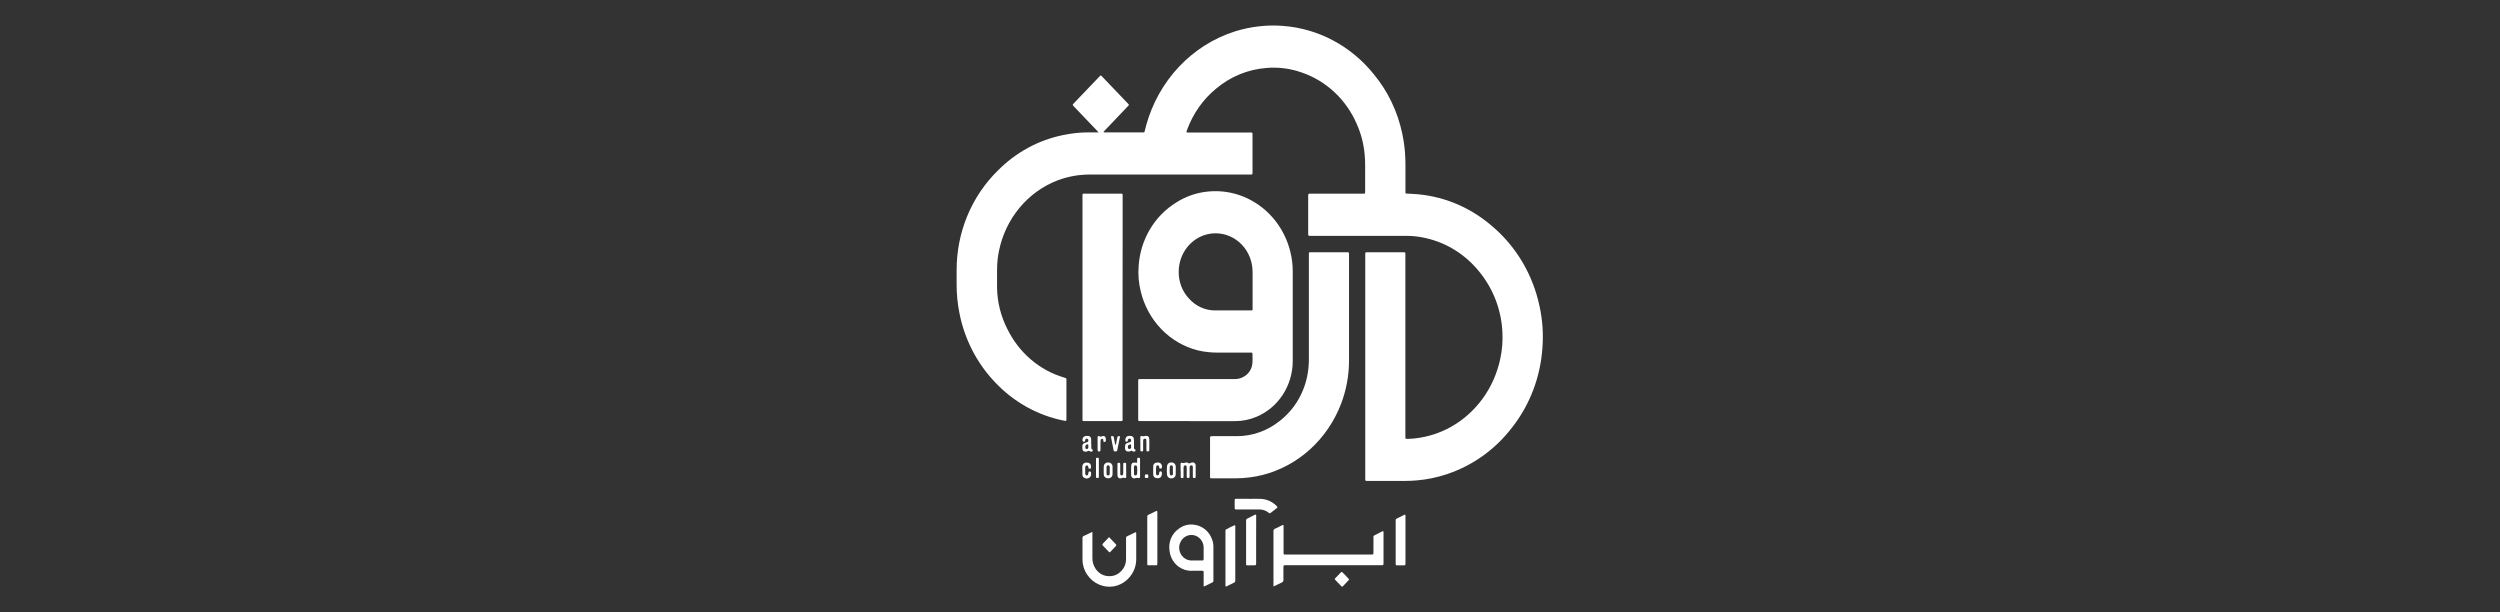 <svg width="196" height="48" viewBox="0 0 196 48" fill="none" xmlns="http://www.w3.org/2000/svg">
<rect x="0" y="0" width="196" height="48" fill="#333333" stroke="none"/>
<path d="M86.132 10.382C86.043 10.281 85.993 10.227 85.938 10.172L84.274 8.431C84.247 8.403 84.219 8.376 84.194 8.348C84.075 8.22 84.073 8.219 84.194 8.092L86.192 6.004L86.24 5.955C86.277 5.915 86.315 5.907 86.356 5.948C86.376 5.969 86.399 5.991 86.419 6.015L88.4 8.087C88.428 8.113 88.454 8.142 88.479 8.172C88.486 8.178 88.491 8.186 88.494 8.195C88.498 8.203 88.5 8.213 88.5 8.222C88.5 8.232 88.498 8.241 88.494 8.25C88.491 8.259 88.486 8.266 88.479 8.273C88.436 8.318 88.396 8.364 88.352 8.407L86.673 10.166C86.619 10.22 86.569 10.276 86.519 10.33C86.53 10.393 86.574 10.379 86.607 10.379C87.593 10.379 88.578 10.379 89.564 10.379H89.631C89.644 10.381 89.658 10.381 89.67 10.377C89.683 10.374 89.695 10.369 89.706 10.36C89.716 10.352 89.725 10.341 89.731 10.329C89.738 10.317 89.742 10.304 89.743 10.29C89.778 10.147 89.812 10.002 89.85 9.86C90.326 8.119 91.213 6.529 92.43 5.236C93.648 3.944 95.158 2.99 96.821 2.461C97.458 2.262 98.111 2.127 98.773 2.057C99.389 1.989 100.011 1.982 100.628 2.035C101.99 2.141 103.318 2.531 104.533 3.18C105.748 3.83 106.825 4.726 107.702 5.816C108.806 7.147 109.573 8.744 109.934 10.463C110.038 10.951 110.111 11.447 110.151 11.945C110.182 12.305 110.187 12.663 110.187 13.023C110.187 13.649 110.187 14.275 110.187 14.9C110.187 14.964 110.187 15.026 110.187 15.088C110.185 15.1 110.187 15.111 110.19 15.123C110.194 15.134 110.2 15.144 110.207 15.152C110.215 15.161 110.225 15.167 110.236 15.171C110.246 15.175 110.258 15.177 110.269 15.176L110.737 15.201C112.995 15.311 115.16 16.175 116.908 17.668C118.84 19.271 120.181 21.519 120.705 24.032C120.933 25.087 121.008 26.172 120.927 27.251C120.778 29.53 119.957 31.705 118.575 33.479C117.266 35.202 115.494 36.482 113.486 37.157C112.691 37.429 111.869 37.6 111.035 37.667C110.75 37.69 110.469 37.703 110.185 37.703H107.16C107.056 37.703 107.041 37.687 107.036 37.586C107.036 37.532 107.036 37.477 107.036 37.422V20.053C107.036 20.012 107.036 19.974 107.036 19.935C107.036 19.785 107.043 19.778 107.19 19.778H110.035C110.065 19.778 110.095 19.78 110.125 19.785C110.14 19.786 110.155 19.793 110.165 19.805C110.175 19.817 110.181 19.832 110.181 19.848C110.181 19.925 110.181 20.004 110.181 20.081C110.181 24.048 110.181 28.015 110.181 31.982V34.096C110.181 34.135 110.181 34.174 110.181 34.212C110.181 34.414 110.181 34.414 110.383 34.408C110.585 34.402 110.801 34.387 111.008 34.361C111.961 34.248 112.885 33.95 113.731 33.481C114.717 32.933 115.576 32.168 116.248 31.239C116.921 30.311 117.391 29.241 117.626 28.104C117.768 27.439 117.823 26.756 117.791 26.076C117.716 24.351 117.098 22.7 116.034 21.375C114.955 20 113.459 19.045 111.791 18.669C111.288 18.549 110.774 18.489 110.258 18.49H109.115C107.025 18.49 104.934 18.49 102.841 18.49C102.529 18.49 102.562 18.52 102.562 18.206C102.562 17.268 102.562 16.329 102.562 15.39C102.562 15.188 102.562 15.183 102.756 15.183H106.743C106.81 15.183 106.876 15.183 106.943 15.183C106.955 15.184 106.967 15.181 106.977 15.177C106.988 15.172 106.997 15.166 107.005 15.157C107.013 15.149 107.018 15.138 107.022 15.127C107.026 15.116 107.028 15.104 107.027 15.092C107.027 15.037 107.027 14.983 107.027 14.929C107.027 14.264 107.027 13.599 107.027 12.934C107.027 12.652 107.015 12.369 106.987 12.091C106.913 11.272 106.705 10.472 106.372 9.726C105.961 8.773 105.364 7.92 104.617 7.223C103.869 6.525 102.99 5.999 102.035 5.677C101.154 5.367 100.222 5.248 99.295 5.328C97.846 5.435 96.463 6.004 95.334 6.956C94.322 7.789 93.544 8.89 93.081 10.143C93.061 10.193 93.04 10.244 93.025 10.296C93.011 10.349 93.026 10.385 93.085 10.388C93.144 10.391 93.221 10.388 93.286 10.388C94.833 10.388 96.379 10.388 97.924 10.388C98.215 10.388 98.197 10.348 98.197 10.682V13.429C98.197 13.7 98.212 13.684 97.956 13.684H85.478C84.61 13.678 83.748 13.83 82.931 14.134C81.771 14.576 80.739 15.318 79.931 16.29C79.124 17.262 78.568 18.433 78.316 19.691C78.222 20.15 78.173 20.618 78.171 21.088C78.171 21.593 78.163 22.09 78.171 22.591C78.193 23.705 78.467 24.798 78.97 25.782C79.418 26.703 80.044 27.518 80.81 28.174C81.575 28.831 82.463 29.315 83.417 29.597C83.455 29.609 83.489 29.622 83.524 29.63C83.59 29.643 83.609 29.688 83.608 29.75V29.866C83.608 30.844 83.608 31.821 83.608 32.795C83.608 32.997 83.629 33.025 83.401 32.976C81.358 32.571 79.482 31.526 78.025 29.981C76.587 28.485 75.608 26.578 75.211 24.502C75.07 23.789 75 23.063 75 22.336C75 21.952 75 21.568 75 21.185C74.996 19.727 75.278 18.282 75.83 16.942C76.383 15.601 77.193 14.393 78.211 13.391C79.634 11.944 81.435 10.967 83.389 10.581C84.025 10.448 84.674 10.38 85.323 10.379L86.132 10.382Z" fill="white"/>
<path d="M93.274 33.013H89.49C89.215 33.013 89.235 33.039 89.235 32.747V29.978C89.235 29.689 89.219 29.72 89.495 29.72H96.797C97.075 29.726 97.349 29.645 97.583 29.488C97.761 29.376 97.909 29.221 98.016 29.035C98.122 28.85 98.183 28.64 98.193 28.424C98.207 28.196 98.202 27.97 98.193 27.744C98.193 27.667 98.174 27.649 98.101 27.643C98.028 27.637 97.98 27.643 97.919 27.643C97.106 27.643 96.292 27.643 95.479 27.643C94.948 27.649 94.419 27.591 93.902 27.468C92.823 27.195 91.835 26.619 91.048 25.803C90.26 24.988 89.701 23.963 89.433 22.841C89.271 22.188 89.216 21.512 89.271 20.84C89.337 19.826 89.641 18.844 90.154 17.979C90.667 17.114 91.375 16.393 92.216 15.877C92.924 15.423 93.72 15.136 94.546 15.035C96.006 14.848 97.482 15.219 98.698 16.081C99.915 16.942 100.788 18.235 101.157 19.718C101.287 20.232 101.352 20.763 101.351 21.295C101.351 23.633 101.351 25.973 101.351 28.314C101.348 29.253 101.076 30.169 100.57 30.947C100.063 31.724 99.346 32.326 98.509 32.676C97.975 32.902 97.404 33.017 96.828 33.015C95.64 33.015 94.453 33.015 93.266 33.015L93.274 33.013ZM96.567 24.335H97.957C98.016 24.335 98.075 24.335 98.134 24.335C98.144 24.335 98.153 24.333 98.162 24.329C98.17 24.325 98.179 24.319 98.185 24.312C98.192 24.305 98.196 24.297 98.2 24.288C98.203 24.279 98.205 24.269 98.204 24.259C98.204 24.213 98.204 24.166 98.204 24.119C98.204 23.203 98.204 22.289 98.204 21.375C98.204 21.187 98.19 21 98.162 20.815C98.097 20.411 97.954 20.024 97.742 19.679C97.529 19.334 97.251 19.037 96.925 18.808C96.599 18.578 96.231 18.42 95.844 18.343C95.457 18.266 95.059 18.272 94.675 18.361C94.037 18.51 93.466 18.88 93.055 19.409C92.644 19.939 92.418 20.597 92.412 21.278C92.401 21.674 92.469 22.067 92.609 22.435C92.749 22.803 92.959 23.137 93.227 23.419C93.485 23.707 93.797 23.937 94.144 24.095C94.491 24.253 94.865 24.336 95.243 24.338C95.692 24.34 96.127 24.336 96.566 24.336L96.567 24.335Z" fill="white"/>
<path d="M105.763 24.466C105.763 25.726 105.763 26.985 105.763 28.244C105.767 29.428 105.55 30.601 105.124 31.698C104.597 33.059 103.767 34.27 102.703 35.233C101.639 36.195 100.371 36.881 99.003 37.234C98.306 37.409 97.592 37.499 96.875 37.5C96.286 37.5 95.695 37.5 95.106 37.5C95.06 37.5 95.015 37.5 94.97 37.5C94.886 37.5 94.873 37.479 94.868 37.383C94.868 37.339 94.868 37.291 94.868 37.243V34.451C94.868 34.192 94.846 34.195 95.111 34.195C95.73 34.195 96.35 34.195 96.97 34.195C98.176 34.196 99.35 33.783 100.307 33.019C101.493 32.11 102.291 30.754 102.53 29.241C102.591 28.871 102.619 28.495 102.616 28.12C102.616 25.445 102.616 22.77 102.616 20.094C102.616 20.026 102.616 19.954 102.616 19.884C102.616 19.795 102.633 19.783 102.725 19.777C102.769 19.777 102.815 19.777 102.86 19.777H105.525C105.569 19.777 105.614 19.777 105.66 19.777C105.74 19.783 105.757 19.801 105.763 19.893C105.763 19.957 105.763 20.019 105.763 20.082V24.466Z" fill="white"/>
<path d="M88.009 24.106C88.009 26.977 88.009 29.848 88.009 32.719C88.009 33.045 88.049 33.011 87.742 33.013H85.121C85.069 33.013 85.016 33.013 84.964 33.013C84.88 33.013 84.867 32.996 84.867 32.9C84.867 32.828 84.867 32.758 84.867 32.688C84.867 26.954 84.867 21.22 84.867 15.486C84.867 15.137 84.831 15.183 85.171 15.183C86.012 15.183 86.856 15.183 87.702 15.183C88.062 15.183 88.013 15.136 88.014 15.5C88.014 16.745 88.014 17.989 88.014 19.232L88.009 24.106Z" fill="white"/>
<path d="M99.855 45.967C99.836 45.916 99.831 45.861 99.84 45.807V41.701C99.834 41.673 99.832 41.644 99.836 41.615C99.841 41.587 99.85 41.559 99.865 41.535C99.879 41.51 99.898 41.489 99.921 41.471C99.943 41.455 99.969 41.442 99.996 41.435C100.181 41.361 100.359 41.255 100.542 41.166C100.597 41.136 100.629 41.157 100.631 41.217C100.633 41.276 100.631 41.343 100.631 41.405V43.187C100.631 43.251 100.631 43.313 100.631 43.376C100.631 43.439 100.659 43.477 100.728 43.477C100.797 43.477 100.847 43.477 100.906 43.477H107.4C107.7 43.477 107.679 43.499 107.679 43.187C107.679 42.875 107.679 42.561 107.679 42.249C107.679 42.194 107.679 42.14 107.679 42.085C107.678 42.065 107.681 42.045 107.69 42.027C107.7 42.009 107.714 41.994 107.73 41.984C107.949 41.87 108.172 41.758 108.392 41.648C108.401 41.645 108.41 41.644 108.419 41.645C108.429 41.647 108.437 41.651 108.445 41.657C108.452 41.662 108.459 41.67 108.463 41.679C108.467 41.688 108.468 41.698 108.468 41.707C108.468 41.755 108.468 41.801 108.468 41.849V44.078C108.468 44.326 108.473 44.314 108.229 44.314H100.95C100.89 44.314 100.829 44.314 100.77 44.314C100.633 44.314 100.622 44.331 100.62 44.481C100.62 44.755 100.62 45.028 100.62 45.302C100.62 45.357 100.62 45.412 100.62 45.466C100.623 45.509 100.612 45.552 100.59 45.588C100.567 45.624 100.534 45.652 100.495 45.667C100.29 45.769 100.088 45.87 99.885 45.962C99.89 45.976 99.87 45.968 99.855 45.967Z" fill="white"/>
<path d="M94.365 45.963V45.616C94.365 45.373 94.365 45.132 94.365 44.888C94.365 44.766 94.35 44.749 94.237 44.748C93.984 44.748 93.73 44.748 93.475 44.748C93.259 44.76 93.043 44.728 92.838 44.656C92.537 44.552 92.27 44.362 92.068 44.107C91.866 43.852 91.737 43.543 91.696 43.215C91.636 42.878 91.673 42.529 91.804 42.215C91.934 41.899 92.152 41.632 92.428 41.445C92.764 41.191 93.181 41.079 93.593 41.134C93.916 41.167 94.223 41.295 94.478 41.504C94.734 41.712 94.926 41.992 95.034 42.31C95.102 42.493 95.135 42.688 95.131 42.884C95.131 43.736 95.131 44.589 95.131 45.442C95.131 45.481 95.131 45.52 95.131 45.558C95.131 45.578 95.125 45.598 95.114 45.614C95.104 45.631 95.088 45.644 95.071 45.652C94.856 45.758 94.642 45.864 94.422 45.969C94.413 45.974 94.397 45.966 94.365 45.963ZM94.365 43.341V42.943C94.366 42.788 94.332 42.636 94.267 42.498C94.201 42.359 94.105 42.238 93.987 42.145C93.869 42.051 93.732 41.988 93.586 41.959C93.441 41.931 93.291 41.937 93.148 41.979C93.007 42.02 92.877 42.095 92.769 42.197C92.66 42.3 92.575 42.427 92.521 42.569C92.455 42.719 92.432 42.886 92.454 43.05C92.482 43.3 92.598 43.532 92.782 43.697C92.965 43.862 93.202 43.95 93.444 43.943H93.758C93.906 43.943 94.058 43.943 94.206 43.943C94.355 43.943 94.364 43.936 94.365 43.766C94.366 43.623 94.365 43.482 94.365 43.341Z" fill="white"/>
<path d="M85.644 41.699V41.973C85.644 42.559 85.644 43.145 85.644 43.731C85.636 44.038 85.725 44.34 85.895 44.591C86.011 44.768 86.166 44.914 86.348 45.015C86.53 45.116 86.733 45.17 86.939 45.171C87.112 45.179 87.284 45.15 87.445 45.086C87.607 45.022 87.753 44.923 87.877 44.797C88.002 44.679 88.103 44.535 88.172 44.374C88.242 44.213 88.279 44.039 88.281 43.862C88.289 43.357 88.281 42.847 88.281 42.338C88.281 42.056 88.246 42.107 88.505 41.976C88.664 41.894 88.829 41.819 88.99 41.742C89.01 41.736 89.031 41.733 89.052 41.731C89.094 41.764 89.08 41.805 89.08 41.841C89.08 42.506 89.086 43.171 89.08 43.836C89.081 44.277 88.947 44.706 88.699 45.063C88.373 45.545 87.876 45.872 87.318 45.972C86.923 46.038 86.517 45.986 86.148 45.823C85.779 45.66 85.462 45.391 85.232 45.049C84.993 44.694 84.865 44.271 84.867 43.837C84.867 43.323 84.867 42.805 84.867 42.29C84.867 42.251 84.867 42.212 84.867 42.172C84.865 42.141 84.872 42.109 84.888 42.083C84.905 42.056 84.929 42.036 84.957 42.025L85.384 41.822L85.644 41.699Z" fill="white"/>
<path d="M96.829 41.171C96.849 41.23 96.855 41.294 96.846 41.356V45.397C96.844 45.428 96.844 45.46 96.846 45.49C96.853 45.534 96.844 45.579 96.821 45.616C96.799 45.653 96.764 45.68 96.724 45.692C96.553 45.769 96.385 45.859 96.219 45.942C96.179 45.963 96.14 45.994 96.092 45.974C96.073 45.923 96.068 45.867 96.076 45.814C96.076 44.453 96.076 43.091 96.076 41.729C96.076 41.683 96.076 41.637 96.076 41.59C96.076 41.574 96.08 41.558 96.088 41.544C96.096 41.53 96.106 41.52 96.12 41.512C96.341 41.383 96.57 41.27 96.805 41.175C96.805 41.175 96.821 41.168 96.829 41.171Z" fill="white"/>
<path d="M90.737 42.178V44.054C90.737 44.118 90.737 44.18 90.731 44.242C90.732 44.251 90.73 44.261 90.727 44.27C90.723 44.279 90.718 44.288 90.711 44.295C90.705 44.302 90.697 44.308 90.689 44.312C90.68 44.315 90.671 44.318 90.661 44.318C90.445 44.318 90.229 44.318 90.013 44.318C90.003 44.317 89.994 44.315 89.985 44.311C89.977 44.306 89.969 44.301 89.963 44.293C89.956 44.286 89.951 44.277 89.948 44.268C89.945 44.258 89.944 44.248 89.945 44.239C89.945 44.192 89.945 44.144 89.945 44.099V40.604C89.945 40.565 89.945 40.526 89.945 40.486C89.943 40.463 89.949 40.44 89.961 40.42C89.972 40.4 89.989 40.383 90.009 40.373L90.657 40.058C90.666 40.055 90.676 40.055 90.685 40.056C90.694 40.058 90.703 40.062 90.71 40.067C90.718 40.073 90.724 40.08 90.728 40.089C90.733 40.097 90.736 40.107 90.736 40.117C90.736 40.18 90.736 40.243 90.736 40.305L90.737 42.178Z" fill="white"/>
<path d="M98.481 42.332C98.481 42.926 98.481 43.521 98.481 44.114C98.481 44.316 98.481 44.321 98.282 44.323C98.119 44.323 97.956 44.323 97.79 44.323C97.717 44.323 97.693 44.298 97.693 44.228C97.693 44.175 97.693 44.118 97.693 44.063C97.693 43.024 97.693 41.983 97.693 40.945C97.693 40.689 97.671 40.718 97.908 40.597C98.067 40.515 98.229 40.432 98.393 40.352C98.445 40.327 98.481 40.352 98.485 40.412C98.489 40.472 98.485 40.536 98.485 40.599L98.481 42.332Z" fill="white"/>
<path d="M110.168 40.343C110.191 40.415 110.198 40.492 110.189 40.568C110.189 41.732 110.189 42.896 110.189 44.061C110.189 44.343 110.203 44.323 109.929 44.323C109.793 44.323 109.661 44.323 109.525 44.323C109.443 44.323 109.428 44.301 109.421 44.208C109.421 44.162 109.421 44.115 109.421 44.068V40.926C109.421 40.878 109.421 40.831 109.421 40.785C109.42 40.758 109.427 40.731 109.442 40.709C109.456 40.686 109.477 40.669 109.502 40.66C109.696 40.565 109.889 40.464 110.083 40.366C110.111 40.356 110.139 40.348 110.168 40.343Z" fill="white"/>
<path d="M97.921 39.111C98.226 39.111 98.532 39.099 98.837 39.111C99.289 39.128 99.722 39.313 100.054 39.634C100.082 39.66 100.107 39.689 100.131 39.72C100.14 39.732 100.146 39.747 100.146 39.763C100.146 39.779 100.14 39.794 100.131 39.805C100.121 39.817 100.112 39.827 100.101 39.837C99.938 39.964 99.774 40.087 99.616 40.214C99.597 40.232 99.571 40.242 99.546 40.24C99.52 40.239 99.496 40.228 99.478 40.208C99.425 40.165 99.369 40.127 99.309 40.094C99.14 39.994 98.949 39.942 98.754 39.944C98.179 39.949 97.606 39.944 97.029 39.944C96.792 39.944 96.796 39.943 96.798 39.699C96.798 39.535 96.798 39.372 96.798 39.207C96.798 39.133 96.822 39.106 96.895 39.106C96.947 39.106 96.999 39.106 97.051 39.106H97.925L97.921 39.111Z" fill="white"/>
<path d="M92.558 36.872C92.558 36.708 92.558 36.544 92.558 36.379C92.558 36.302 92.585 36.266 92.65 36.284C92.748 36.314 92.852 36.308 92.947 36.268C92.979 36.256 93.014 36.252 93.048 36.256C93.081 36.26 93.113 36.273 93.141 36.293C93.17 36.317 93.205 36.33 93.242 36.33C93.279 36.33 93.314 36.317 93.342 36.293C93.376 36.276 93.412 36.265 93.45 36.263C93.485 36.252 93.522 36.25 93.558 36.258C93.594 36.265 93.627 36.281 93.656 36.305C93.685 36.329 93.707 36.36 93.722 36.395C93.736 36.43 93.743 36.468 93.74 36.506C93.747 36.802 93.74 37.1 93.74 37.398C93.74 37.458 93.705 37.475 93.654 37.478C93.542 37.484 93.52 37.465 93.518 37.355C93.518 37.3 93.518 37.246 93.518 37.192C93.518 37.004 93.518 36.815 93.518 36.628C93.518 36.527 93.478 36.482 93.408 36.481C93.389 36.48 93.37 36.483 93.352 36.49C93.334 36.497 93.319 36.508 93.305 36.522C93.292 36.535 93.281 36.552 93.274 36.571C93.267 36.589 93.265 36.608 93.266 36.628C93.266 36.784 93.266 36.941 93.266 37.098V37.355C93.266 37.394 93.266 37.436 93.238 37.463C93.211 37.474 93.18 37.48 93.151 37.479C93.121 37.478 93.093 37.471 93.066 37.459C93.035 37.438 93.039 37.405 93.039 37.375C93.039 37.172 93.039 36.97 93.039 36.768C93.039 36.705 93.038 36.642 93.032 36.58C93.031 36.557 93.022 36.534 93.006 36.517C92.99 36.5 92.969 36.489 92.946 36.487C92.916 36.481 92.886 36.486 92.86 36.502C92.834 36.517 92.813 36.541 92.802 36.571C92.793 36.624 92.788 36.679 92.789 36.734C92.789 36.944 92.789 37.156 92.789 37.367C92.789 37.459 92.769 37.478 92.692 37.482C92.595 37.482 92.568 37.468 92.567 37.368C92.567 37.202 92.567 37.039 92.567 36.875L92.558 36.872Z" fill="white"/>
<path d="M89.38 36.668C89.38 36.902 89.38 37.137 89.38 37.376C89.38 37.458 89.347 37.494 89.271 37.476C89.186 37.458 89.098 37.462 89.015 37.487C88.976 37.503 88.933 37.508 88.891 37.502C88.85 37.497 88.81 37.48 88.777 37.454C88.743 37.427 88.717 37.392 88.7 37.352C88.683 37.312 88.678 37.268 88.682 37.225C88.674 36.998 88.673 36.771 88.682 36.545C88.691 36.319 88.801 36.242 89.01 36.269C89.03 36.269 89.052 36.282 89.073 36.287C89.118 36.294 89.148 36.278 89.149 36.23C89.149 36.152 89.149 36.073 89.155 35.995C89.161 35.918 89.177 35.886 89.263 35.886C89.349 35.886 89.377 35.908 89.379 35.987C89.379 36.16 89.379 36.332 89.379 36.504V36.669L89.38 36.668ZM88.906 36.876C88.906 36.977 88.906 37.078 88.906 37.179C88.908 37.203 88.918 37.224 88.934 37.24C88.95 37.257 88.971 37.267 88.993 37.27C89.061 37.278 89.141 37.233 89.147 37.168C89.164 36.975 89.164 36.781 89.147 36.587C89.139 36.554 89.118 36.525 89.09 36.506C89.062 36.488 89.028 36.48 88.996 36.486C88.969 36.489 88.944 36.502 88.927 36.523C88.909 36.544 88.899 36.572 88.899 36.6C88.903 36.69 88.906 36.782 88.906 36.876Z" fill="white"/>
<path d="M105.779 45.434C105.611 45.624 105.441 45.794 105.274 45.969C105.268 45.977 105.261 45.983 105.253 45.988C105.245 45.992 105.236 45.995 105.227 45.995C105.217 45.996 105.209 45.994 105.2 45.991C105.191 45.988 105.183 45.983 105.176 45.976C105.006 45.802 104.838 45.626 104.671 45.449C104.664 45.443 104.659 45.435 104.655 45.426C104.651 45.417 104.649 45.408 104.649 45.399C104.649 45.389 104.651 45.38 104.655 45.371C104.659 45.362 104.664 45.355 104.671 45.348C104.822 45.19 104.975 45.03 105.128 44.871C105.135 44.862 105.145 44.855 105.156 44.85C105.166 44.846 105.176 44.843 105.188 44.843C105.199 44.843 105.211 44.846 105.221 44.85C105.231 44.855 105.24 44.862 105.247 44.871C105.423 45.048 105.606 45.227 105.779 45.434Z" fill="white"/>
<path d="M85.556 34.814V35.071C85.556 35.143 85.556 35.211 85.641 35.241C85.681 35.255 85.68 35.301 85.669 35.342C85.665 35.357 85.658 35.371 85.647 35.381C85.635 35.391 85.621 35.397 85.607 35.399C85.574 35.41 85.539 35.412 85.505 35.406C85.472 35.4 85.44 35.386 85.412 35.365C85.395 35.351 85.374 35.343 85.352 35.343C85.329 35.343 85.307 35.351 85.29 35.365C85.218 35.409 85.133 35.423 85.051 35.405C85.001 35.402 84.954 35.38 84.919 35.342C84.885 35.305 84.864 35.255 84.863 35.203C84.833 34.846 84.863 34.763 85.167 34.69C85.189 34.684 85.21 34.677 85.231 34.668C85.252 34.661 85.271 34.649 85.286 34.633C85.302 34.617 85.314 34.598 85.321 34.577C85.329 34.555 85.332 34.532 85.33 34.51C85.328 34.487 85.321 34.465 85.31 34.446C85.298 34.426 85.281 34.41 85.261 34.4C85.24 34.39 85.218 34.386 85.195 34.389C85.176 34.388 85.156 34.392 85.139 34.401C85.122 34.41 85.108 34.423 85.098 34.44C85.086 34.468 85.079 34.498 85.076 34.529C85.054 34.63 85.023 34.649 84.94 34.63C84.925 34.628 84.912 34.621 84.901 34.611C84.889 34.601 84.882 34.587 84.879 34.572C84.864 34.525 84.861 34.476 84.869 34.428C84.877 34.38 84.897 34.334 84.925 34.295C84.954 34.257 84.991 34.226 85.033 34.205C85.076 34.184 85.123 34.175 85.17 34.177C85.207 34.174 85.245 34.174 85.282 34.177C85.318 34.175 85.354 34.181 85.388 34.194C85.421 34.208 85.452 34.228 85.477 34.255C85.502 34.282 85.522 34.314 85.534 34.349C85.546 34.384 85.55 34.422 85.547 34.459C85.555 34.575 85.547 34.692 85.547 34.81L85.556 34.814ZM85.324 34.981C85.324 34.87 85.324 34.846 85.291 34.838C85.251 34.832 85.21 34.84 85.175 34.861C85.14 34.882 85.112 34.914 85.097 34.953C85.087 34.998 85.083 35.044 85.086 35.09C85.087 35.121 85.1 35.151 85.121 35.172C85.143 35.193 85.171 35.205 85.201 35.205C85.231 35.205 85.259 35.194 85.282 35.174C85.304 35.155 85.32 35.127 85.325 35.096C85.327 35.057 85.327 35.017 85.324 34.978V34.981Z" fill="white"/>
<path d="M86.95 42.11C87.135 42.303 87.303 42.478 87.47 42.656C87.53 42.72 87.532 42.756 87.477 42.816C87.322 42.983 87.165 43.147 87.016 43.304C86.973 43.297 86.934 43.273 86.908 43.237C86.766 43.09 86.623 42.941 86.482 42.791C86.414 42.717 86.413 42.68 86.475 42.611C86.624 42.449 86.777 42.292 86.95 42.11Z" fill="white"/>
<path d="M88.201 35.068C88.201 35.03 88.201 34.99 88.208 34.951C88.21 34.904 88.225 34.858 88.252 34.821C88.28 34.783 88.318 34.755 88.36 34.74C88.445 34.708 88.53 34.683 88.614 34.652C88.674 34.629 88.694 34.581 88.68 34.499C88.677 34.472 88.666 34.447 88.648 34.427C88.631 34.407 88.608 34.394 88.582 34.389C88.553 34.381 88.523 34.385 88.496 34.399C88.469 34.412 88.448 34.435 88.435 34.464C88.428 34.486 88.429 34.51 88.422 34.533C88.403 34.619 88.36 34.65 88.287 34.626C88.276 34.623 88.266 34.617 88.258 34.61C88.25 34.603 88.243 34.594 88.239 34.584C88.223 34.532 88.22 34.476 88.23 34.422C88.239 34.368 88.26 34.317 88.292 34.274C88.321 34.239 88.358 34.212 88.4 34.196C88.507 34.163 88.622 34.163 88.729 34.196C88.769 34.207 88.806 34.23 88.834 34.262C88.862 34.294 88.881 34.334 88.888 34.377C88.901 34.437 88.906 34.499 88.906 34.561C88.906 34.741 88.906 34.918 88.906 35.098C88.906 35.167 88.922 35.219 88.993 35.239C89.025 35.25 89.031 35.282 89.027 35.315C89.026 35.335 89.019 35.354 89.007 35.368C88.994 35.382 88.977 35.392 88.958 35.394C88.926 35.405 88.891 35.408 88.857 35.402C88.823 35.396 88.792 35.383 88.764 35.362C88.749 35.346 88.729 35.336 88.707 35.335C88.686 35.334 88.664 35.342 88.647 35.357C88.589 35.392 88.521 35.407 88.453 35.401C88.421 35.404 88.39 35.401 88.359 35.39C88.329 35.38 88.3 35.362 88.277 35.34C88.253 35.317 88.235 35.29 88.222 35.259C88.209 35.228 88.203 35.195 88.204 35.162C88.202 35.13 88.202 35.099 88.204 35.068H88.201ZM88.665 34.84C88.477 34.852 88.409 34.919 88.426 35.079C88.427 35.11 88.438 35.139 88.458 35.162C88.478 35.184 88.505 35.199 88.535 35.202C88.568 35.204 88.6 35.194 88.627 35.174C88.653 35.153 88.672 35.123 88.679 35.089C88.691 35.006 88.685 34.921 88.661 34.841L88.665 34.84Z" fill="white"/>
<path d="M88.294 36.89C88.294 37.06 88.294 37.233 88.294 37.405C88.294 37.452 88.264 37.474 88.221 37.476C88.192 37.481 88.161 37.478 88.133 37.469C88.111 37.456 88.086 37.449 88.061 37.449C88.035 37.449 88.01 37.456 87.988 37.469C87.954 37.484 87.917 37.495 87.88 37.499C87.847 37.508 87.812 37.508 87.779 37.501C87.746 37.493 87.714 37.477 87.688 37.454C87.662 37.431 87.641 37.402 87.627 37.369C87.614 37.337 87.608 37.301 87.61 37.266C87.602 36.963 87.61 36.659 87.61 36.351C87.61 36.302 87.644 36.288 87.684 36.283C87.802 36.273 87.826 36.295 87.826 36.425C87.826 36.456 87.826 36.487 87.826 36.519V37.035C87.826 37.083 87.826 37.129 87.826 37.175C87.827 37.199 87.836 37.221 87.851 37.239C87.866 37.257 87.887 37.268 87.909 37.272C87.938 37.278 87.969 37.273 87.995 37.258C88.021 37.243 88.041 37.219 88.051 37.19C88.06 37.136 88.065 37.081 88.063 37.027C88.063 36.807 88.063 36.589 88.063 36.37C88.063 36.31 88.096 36.288 88.148 36.285H88.192C88.274 36.285 88.289 36.305 88.289 36.4C88.289 36.564 88.289 36.729 88.289 36.895L88.294 36.89Z" fill="white"/>
<path d="M89.402 34.785C89.402 34.613 89.402 34.441 89.402 34.269C89.402 34.215 89.443 34.167 89.489 34.19C89.596 34.212 89.707 34.207 89.813 34.176C90.007 34.154 90.096 34.236 90.104 34.438C90.112 34.719 90.104 35 90.104 35.282C90.104 35.371 90.082 35.383 89.995 35.388C89.907 35.393 89.88 35.375 89.879 35.266C89.879 35.079 89.879 34.891 89.879 34.703C89.879 34.633 89.879 34.563 89.872 34.493C89.871 34.465 89.859 34.438 89.839 34.42C89.819 34.401 89.793 34.391 89.766 34.392C89.736 34.389 89.704 34.397 89.679 34.415C89.654 34.434 89.636 34.461 89.63 34.493C89.623 34.547 89.621 34.602 89.622 34.656C89.622 34.867 89.622 35.079 89.622 35.289C89.622 35.327 89.622 35.371 89.573 35.381C89.523 35.391 89.468 35.406 89.426 35.362C89.409 35.337 89.402 35.307 89.405 35.277C89.405 35.112 89.405 34.948 89.405 34.784L89.402 34.785Z" fill="white"/>
<path d="M90.632 36.886C90.632 36.971 90.632 37.057 90.632 37.143C90.633 37.175 90.645 37.205 90.666 37.227C90.686 37.25 90.715 37.264 90.745 37.266C90.811 37.271 90.862 37.223 90.877 37.138C90.877 37.116 90.877 37.091 90.883 37.068C90.894 36.967 90.937 36.938 91.031 36.961C91.045 36.964 91.058 36.972 91.068 36.983C91.079 36.994 91.085 37.008 91.087 37.024C91.103 37.108 91.099 37.195 91.075 37.277C91.061 37.326 91.036 37.37 91.001 37.405C90.966 37.441 90.923 37.466 90.876 37.479C90.79 37.506 90.698 37.503 90.614 37.472C90.558 37.458 90.508 37.425 90.472 37.379C90.436 37.333 90.416 37.276 90.413 37.217C90.405 36.99 90.405 36.764 90.413 36.537C90.415 36.473 90.437 36.413 90.477 36.365C90.517 36.318 90.573 36.287 90.633 36.278C90.684 36.264 90.737 36.257 90.789 36.26C90.838 36.258 90.887 36.269 90.931 36.292C90.975 36.314 91.014 36.347 91.043 36.388C91.072 36.429 91.091 36.477 91.099 36.527C91.106 36.578 91.101 36.63 91.085 36.678C91.074 36.725 91.038 36.735 90.999 36.738C90.96 36.741 90.902 36.738 90.89 36.684C90.879 36.648 90.883 36.607 90.873 36.569C90.866 36.543 90.851 36.519 90.83 36.504C90.808 36.488 90.781 36.48 90.755 36.483C90.728 36.483 90.702 36.493 90.682 36.512C90.662 36.531 90.648 36.556 90.645 36.584C90.632 36.685 90.63 36.786 90.625 36.888L90.632 36.886Z" fill="white"/>
<path d="M84.854 36.884C84.854 36.783 84.854 36.681 84.854 36.581C84.851 36.501 84.878 36.423 84.93 36.364C84.981 36.306 85.053 36.27 85.129 36.266C85.144 36.265 85.159 36.265 85.173 36.266C85.394 36.26 85.547 36.35 85.537 36.624C85.537 36.725 85.488 36.766 85.395 36.745C85.38 36.744 85.366 36.737 85.355 36.727C85.344 36.716 85.337 36.702 85.334 36.687C85.331 36.647 85.325 36.609 85.315 36.571C85.31 36.548 85.298 36.528 85.28 36.513C85.263 36.499 85.24 36.492 85.218 36.493C85.192 36.49 85.166 36.496 85.144 36.511C85.122 36.526 85.104 36.548 85.095 36.574C85.088 36.595 85.083 36.617 85.081 36.64C85.081 36.805 85.081 36.969 85.081 37.134C85.082 37.157 85.086 37.18 85.095 37.201C85.104 37.223 85.119 37.241 85.138 37.254C85.157 37.267 85.179 37.274 85.201 37.275C85.224 37.276 85.247 37.27 85.266 37.258C85.285 37.245 85.301 37.227 85.31 37.205C85.323 37.16 85.329 37.114 85.331 37.067C85.342 36.973 85.371 36.951 85.461 36.966C85.48 36.967 85.499 36.975 85.512 36.988C85.526 37.001 85.535 37.02 85.537 37.039C85.541 37.07 85.543 37.1 85.543 37.131C85.551 37.193 85.542 37.257 85.517 37.315C85.492 37.372 85.451 37.42 85.4 37.455C85.34 37.493 85.269 37.514 85.198 37.514C85.126 37.514 85.057 37.493 84.996 37.455C84.956 37.432 84.921 37.399 84.897 37.358C84.873 37.318 84.859 37.272 84.859 37.224C84.859 37.117 84.859 37.006 84.859 36.896L84.854 36.884Z" fill="white"/>
<path d="M87.224 36.879C87.224 36.98 87.23 37.081 87.224 37.182C87.224 37.245 87.206 37.306 87.171 37.358C87.136 37.409 87.088 37.448 87.031 37.469C86.966 37.498 86.894 37.508 86.824 37.498C86.754 37.488 86.688 37.458 86.633 37.411C86.601 37.384 86.576 37.349 86.559 37.31C86.542 37.271 86.534 37.229 86.535 37.186C86.529 36.984 86.525 36.782 86.535 36.58C86.535 36.536 86.544 36.494 86.561 36.454C86.577 36.414 86.601 36.378 86.631 36.348C86.661 36.319 86.697 36.296 86.736 36.281C86.775 36.266 86.816 36.259 86.857 36.261C86.9 36.255 86.944 36.256 86.985 36.267C87.027 36.279 87.067 36.298 87.101 36.326C87.135 36.353 87.163 36.387 87.184 36.426C87.206 36.465 87.219 36.509 87.223 36.553C87.23 36.661 87.23 36.77 87.223 36.878L87.224 36.879ZM86.753 36.868C86.753 36.969 86.753 37.07 86.753 37.171C86.755 37.186 86.759 37.201 86.766 37.214C86.774 37.227 86.783 37.239 86.795 37.249C86.806 37.258 86.82 37.265 86.835 37.269C86.849 37.273 86.864 37.274 86.878 37.272C86.895 37.272 86.913 37.269 86.928 37.262C86.944 37.256 86.958 37.246 86.97 37.233C86.982 37.22 86.991 37.205 86.997 37.188C87.002 37.171 87.005 37.153 87.003 37.135C87.009 36.965 87.003 36.794 87.003 36.622V36.599C86.999 36.564 86.982 36.532 86.956 36.51C86.93 36.487 86.895 36.477 86.861 36.48C86.831 36.484 86.803 36.499 86.784 36.522C86.763 36.546 86.753 36.576 86.754 36.608C86.746 36.697 86.752 36.782 86.752 36.869L86.753 36.868Z" fill="white"/>
<path d="M92.177 36.878C92.177 36.979 92.183 37.081 92.177 37.182C92.177 37.225 92.168 37.267 92.152 37.306C92.136 37.346 92.112 37.382 92.082 37.412C92.052 37.441 92.017 37.464 91.979 37.48C91.94 37.495 91.899 37.502 91.857 37.5C91.815 37.507 91.771 37.506 91.729 37.495C91.688 37.484 91.648 37.464 91.614 37.437C91.58 37.409 91.552 37.375 91.531 37.336C91.511 37.296 91.498 37.252 91.494 37.208C91.471 36.991 91.471 36.772 91.494 36.555C91.497 36.512 91.508 36.471 91.527 36.432C91.545 36.394 91.571 36.36 91.602 36.333C91.634 36.305 91.67 36.284 91.71 36.272C91.749 36.259 91.79 36.255 91.831 36.259C91.874 36.254 91.918 36.259 91.959 36.273C92 36.286 92.038 36.309 92.071 36.338C92.103 36.368 92.129 36.404 92.147 36.445C92.166 36.485 92.177 36.529 92.178 36.574C92.186 36.675 92.178 36.776 92.178 36.877L92.177 36.878ZM91.954 36.878C91.954 36.786 91.954 36.691 91.954 36.6C91.954 36.584 91.951 36.569 91.945 36.554C91.939 36.54 91.93 36.526 91.919 36.516C91.908 36.505 91.895 36.497 91.881 36.491C91.867 36.486 91.852 36.483 91.837 36.484C91.822 36.482 91.807 36.483 91.793 36.488C91.779 36.492 91.766 36.499 91.754 36.509C91.743 36.519 91.733 36.532 91.726 36.545C91.719 36.559 91.715 36.574 91.713 36.59C91.693 36.783 91.693 36.979 91.713 37.172C91.715 37.188 91.721 37.203 91.728 37.216C91.736 37.23 91.746 37.241 91.758 37.251C91.77 37.26 91.783 37.267 91.798 37.271C91.812 37.275 91.826 37.276 91.841 37.273C91.871 37.274 91.901 37.262 91.923 37.241C91.945 37.219 91.957 37.19 91.958 37.158C91.958 37.062 91.954 36.971 91.954 36.876V36.878Z" fill="white"/>
<path d="M87.433 34.892C87.484 34.842 87.515 34.772 87.518 34.698C87.545 34.553 87.573 34.407 87.603 34.263C87.61 34.246 87.621 34.231 87.635 34.218C87.648 34.206 87.664 34.197 87.681 34.191C87.698 34.185 87.716 34.184 87.734 34.186C87.752 34.188 87.769 34.194 87.784 34.203C87.812 34.226 87.805 34.258 87.799 34.288C87.742 34.57 87.683 34.852 87.625 35.133C87.618 35.178 87.607 35.224 87.6 35.27C87.573 35.383 87.56 35.392 87.446 35.392C87.333 35.392 87.323 35.381 87.304 35.291C87.237 34.963 87.174 34.634 87.111 34.307C87.09 34.206 87.11 34.184 87.214 34.192C87.287 34.192 87.311 34.211 87.323 34.282C87.361 34.476 87.392 34.675 87.433 34.892Z" fill="white"/>
<path d="M86.051 34.793C86.051 34.623 86.051 34.451 86.051 34.279C86.051 34.211 86.086 34.178 86.152 34.19C86.181 34.19 86.21 34.199 86.234 34.217C86.268 34.251 86.298 34.24 86.331 34.224C86.58 34.123 86.701 34.21 86.699 34.487C86.699 34.51 86.699 34.535 86.699 34.557C86.695 34.575 86.687 34.593 86.675 34.607C86.664 34.622 86.649 34.634 86.633 34.641C86.616 34.649 86.598 34.652 86.58 34.652C86.561 34.651 86.544 34.646 86.528 34.637C86.522 34.633 86.516 34.628 86.511 34.622C86.507 34.615 86.504 34.608 86.502 34.6C86.502 34.57 86.502 34.538 86.502 34.509C86.502 34.459 86.482 34.414 86.43 34.407C86.4 34.402 86.37 34.408 86.345 34.425C86.319 34.442 86.301 34.468 86.293 34.498C86.282 34.544 86.277 34.59 86.277 34.637V35.201C86.278 35.247 86.276 35.294 86.27 35.34C86.267 35.35 86.261 35.36 86.254 35.368C86.248 35.377 86.239 35.383 86.23 35.388C86.118 35.426 86.054 35.382 86.052 35.264C86.052 35.108 86.052 34.951 86.052 34.794L86.051 34.793Z" fill="white"/>
<path d="M85.926 36.671C85.926 36.445 85.926 36.22 85.926 35.995C85.926 35.956 85.926 35.913 85.97 35.894C85.995 35.885 86.021 35.881 86.047 35.883C86.073 35.885 86.099 35.892 86.122 35.904C86.134 35.913 86.142 35.925 86.146 35.94C86.15 35.955 86.152 35.971 86.151 35.987C86.151 36.452 86.151 36.919 86.151 37.386C86.154 37.401 86.152 37.417 86.146 37.431C86.14 37.445 86.13 37.457 86.117 37.466C86.09 37.476 86.06 37.48 86.031 37.478C86.002 37.475 85.973 37.467 85.947 37.453C85.937 37.442 85.931 37.428 85.927 37.413C85.923 37.398 85.922 37.383 85.924 37.368L85.926 36.671Z" fill="white"/>
<path d="M90.025 37.33V37.4C90.026 37.409 90.025 37.419 90.022 37.428C90.019 37.437 90.015 37.446 90.008 37.453C90.002 37.46 89.994 37.465 89.986 37.469C89.977 37.472 89.967 37.474 89.958 37.473C89.912 37.473 89.868 37.473 89.823 37.473C89.814 37.474 89.805 37.472 89.797 37.468C89.788 37.464 89.78 37.459 89.774 37.452C89.768 37.445 89.763 37.436 89.76 37.427C89.757 37.418 89.757 37.408 89.758 37.399V37.375C89.751 37.202 89.769 37.185 89.929 37.192C90.004 37.192 90.025 37.213 90.025 37.285C90.026 37.3 90.026 37.316 90.025 37.331V37.33Z" fill="white"/>
</svg>

